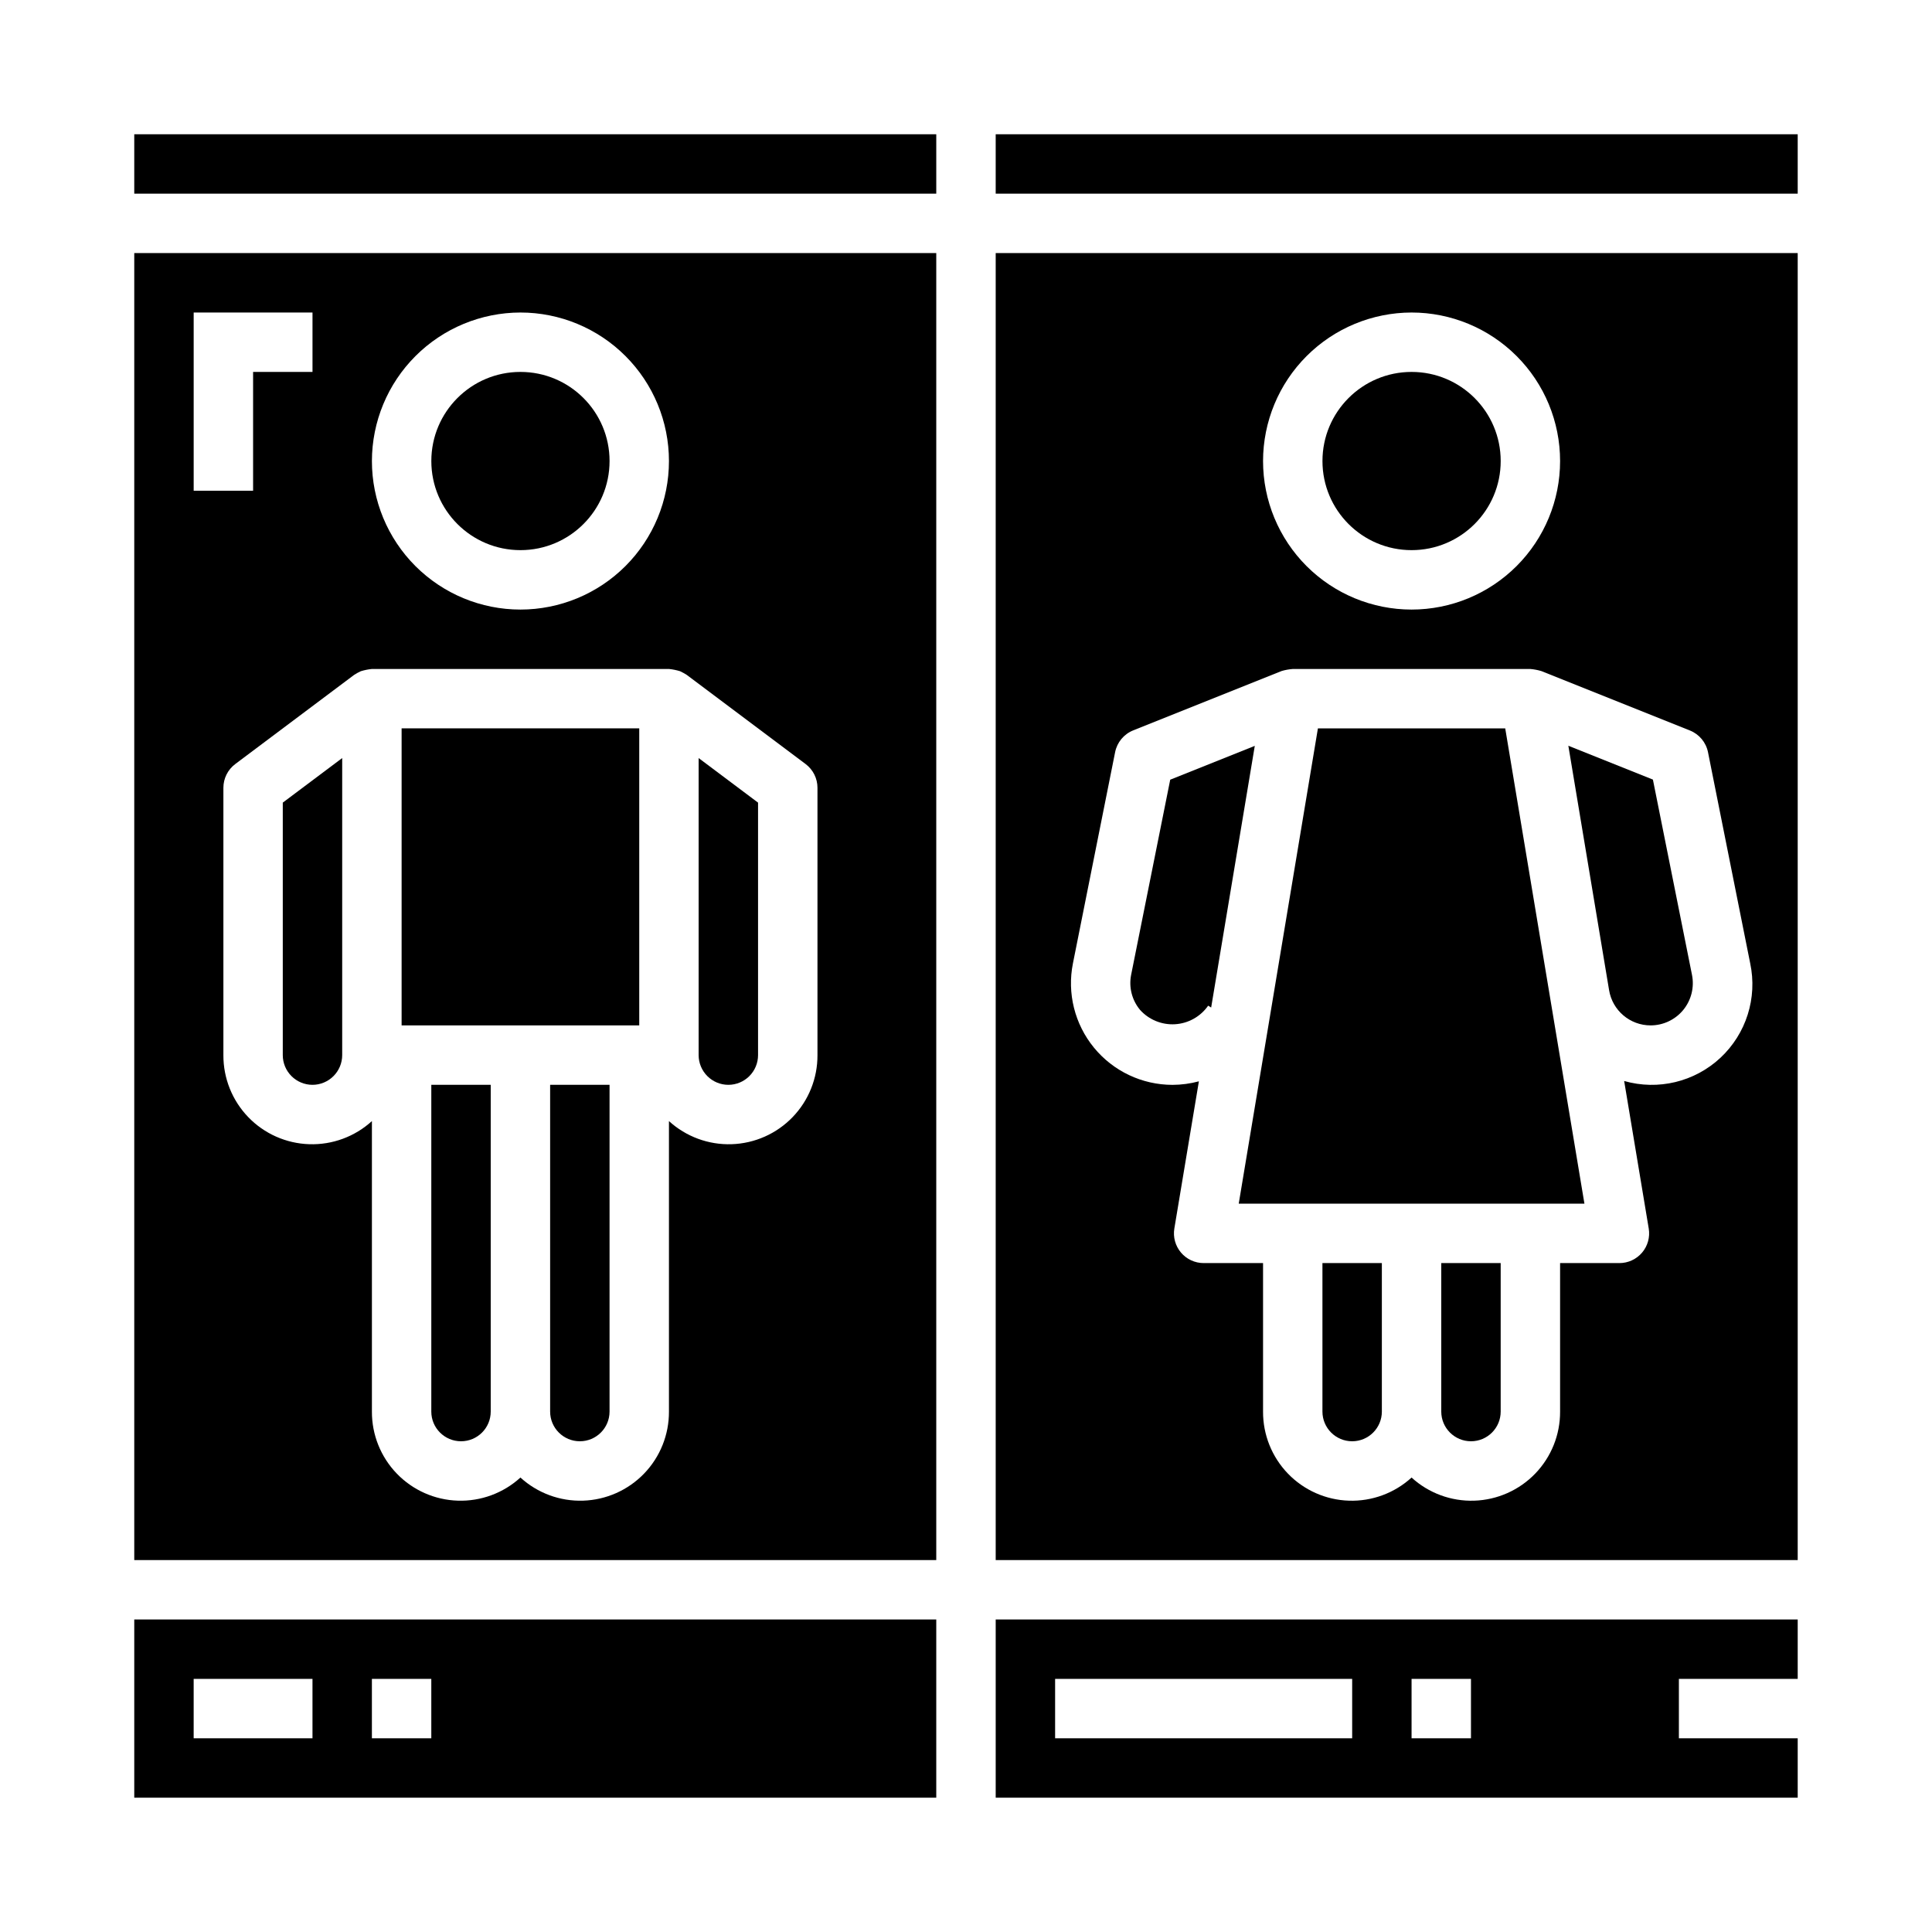 <?xml version="1.0" encoding="UTF-8"?>
<!-- Uploaded to: SVG Repo, www.svgrepo.com, Generator: SVG Repo Mixer Tools -->
<svg fill="#000000" width="800px" height="800px" version="1.1" viewBox="144 144 512 512" xmlns="http://www.w3.org/2000/svg">
 <g>
  <path d="m337.02 431.49c2.086 0 4.09-0.832 5.566-2.309 1.477-1.477 2.305-3.477 2.305-5.566v-66.91l-15.746-11.809v78.719c0 2.09 0.832 4.09 2.309 5.566 1.477 1.477 3.477 2.309 5.566 2.309z"/>
  <path d="m541.7 266.18c0 13.043-10.574 23.613-23.617 23.613s-23.617-10.57-23.617-23.613 10.574-23.617 23.617-23.617 23.617 10.574 23.617 23.617"/>
  <path d="m407.87 620.41h212.54v-15.742h-31.488v-15.746h31.488v-15.742h-212.54zm110.21-31.488h15.742v15.742l-15.742 0.004zm-94.465 0h78.723v15.742l-78.723 0.004z"/>
  <path d="m179.58 179.58h212.54v15.742h-212.54z"/>
  <path d="m226.81 431.49c2.09 0 4.09-0.832 5.566-2.309 1.477-1.477 2.309-3.477 2.309-5.566v-78.719l-15.746 11.809v66.91c0 2.09 0.828 4.09 2.305 5.566 1.477 1.477 3.481 2.309 5.566 2.309z"/>
  <path d="m289.79 518.08c0 4.348 3.527 7.871 7.875 7.871 4.348 0 7.871-3.523 7.871-7.871v-86.59h-15.746z"/>
  <path d="m179.58 557.44h212.54v-346.37h-212.54zm102.34-330.62c10.438 0 20.449 4.148 27.832 11.531 7.383 7.379 11.527 17.391 11.527 27.832 0 10.438-4.144 20.449-11.527 27.832-7.383 7.379-17.395 11.527-27.832 11.527s-20.449-4.148-27.832-11.527c-7.383-7.383-11.527-17.395-11.527-27.832 0.012-10.438 4.164-20.441 11.543-27.82 7.379-7.379 17.383-11.527 27.816-11.543zm-42.312 95.062c0.961-0.297 1.949-0.496 2.953-0.598h78.719c1.004 0.102 1.992 0.301 2.953 0.598 0.613 0.285 1.203 0.613 1.77 0.977l31.488 23.617c1.984 1.488 3.148 3.82 3.148 6.297v70.848c0.027 6.125-2.336 12.02-6.586 16.426-4.25 4.41-10.051 6.984-16.172 7.18-6.121 0.199-12.078-2-16.602-6.129v76.988c0.027 6.125-2.336 12.016-6.586 16.426-4.25 4.406-10.051 6.984-16.172 7.18-6.121 0.199-12.078-2-16.602-6.129-4.523 4.129-10.48 6.328-16.602 6.129-6.121-0.195-11.922-2.773-16.172-7.18-4.25-4.41-6.613-10.301-6.586-16.426v-76.988c-4.523 4.129-10.48 6.328-16.602 6.129-6.121-0.195-11.922-2.769-16.172-7.18-4.25-4.406-6.613-10.301-6.586-16.426v-70.848c0-2.477 1.164-4.809 3.148-6.297l31.488-23.617c0.566-0.367 1.156-0.691 1.77-0.977zm-44.281-95.062h31.488v15.742l-15.742 0.004v31.488h-15.746z"/>
  <path d="m258.3 518.08c0 4.348 3.527 7.871 7.875 7.871 4.348 0 7.871-3.523 7.871-7.871v-86.59h-15.746z"/>
  <path d="m179.58 620.41h212.54v-47.23h-212.54zm62.977-31.488h15.742v15.742l-15.742 0.004zm-47.234 0h31.488v15.742l-31.488 0.004z"/>
  <path d="m305.54 266.18c0 13.043-10.574 23.613-23.617 23.613s-23.617-10.57-23.617-23.613 10.574-23.617 23.617-23.617 23.617 10.574 23.617 23.617"/>
  <path d="m407.87 557.44h212.54v-346.37h-212.54zm110.21-330.62c10.441 0 20.449 4.148 27.832 11.531 7.383 7.379 11.527 17.391 11.527 27.832 0 10.438-4.144 20.449-11.527 27.832-7.383 7.379-17.391 11.527-27.832 11.527-10.438 0-20.449-4.148-27.832-11.527-7.379-7.383-11.527-17.395-11.527-27.832 0.012-10.438 4.164-20.441 11.543-27.82 7.379-7.379 17.383-11.527 27.816-11.543zm-89.742 172.48 11.18-55.969c0.52-2.609 2.32-4.777 4.785-5.769l39.359-15.742 0.004-0.004c0.953-0.277 1.934-0.453 2.926-0.527h62.977c0.992 0.086 1.977 0.273 2.93 0.559l39.359 15.742v0.004c2.469 0.992 4.269 3.16 4.785 5.769l11.18 55.938c1.941 9.148-1.055 18.648-7.891 25.027-6.836 6.383-16.52 8.715-25.512 6.148l6.512 39.094v-0.004c0.379 2.281-0.262 4.609-1.754 6.375-1.492 1.762-3.684 2.785-5.992 2.789h-15.746v39.359c0.027 6.125-2.336 12.016-6.586 16.426-4.25 4.406-10.051 6.984-16.172 7.18-6.121 0.199-12.078-2-16.602-6.129-4.523 4.129-10.48 6.328-16.602 6.129-6.117-0.195-11.922-2.773-16.172-7.18-4.25-4.41-6.613-10.301-6.586-16.426v-39.359h-15.742c-2.316 0-4.512-1.02-6.004-2.785-1.496-1.762-2.141-4.098-1.762-6.379l6.504-39.008v0.004c-2.281 0.613-4.633 0.93-6.996 0.938-8.062-0.004-15.699-3.621-20.809-9.859-5.109-6.234-7.156-14.434-5.574-22.34z"/>
  <path d="m250.43 337.02h62.977v78.719h-62.977z"/>
  <path d="m407.87 179.58h212.54v15.742h-212.54z"/>
  <path d="m464.18 410.51 0.789 0.496 11.562-69.344-22.41 8.965-10.363 51.734c-0.645 3.289 0.223 6.691 2.363 9.266 2.356 2.621 5.781 4.019 9.297 3.805 3.519-0.219 6.746-2.031 8.762-4.922z"/>
  <path d="m494.46 518.08c0 4.348 3.527 7.871 7.875 7.871 4.348 0 7.871-3.523 7.871-7.871v-39.359h-15.746z"/>
  <path d="m525.95 518.08c0 4.348 3.527 7.871 7.875 7.871 4.348 0 7.871-3.523 7.871-7.871v-39.359h-15.746z"/>
  <path d="m563.89 462.98-20.988-125.95h-49.641l-20.984 125.95z"/>
  <path d="m581.44 415.74c3.348-0.004 6.519-1.508 8.645-4.098 2.121-2.594 2.969-6 2.312-9.285l-10.359-51.758-22.41-8.965 10.793 64.746c0.875 5.402 5.547 9.367 11.02 9.359z"/>
 </g>
</svg>